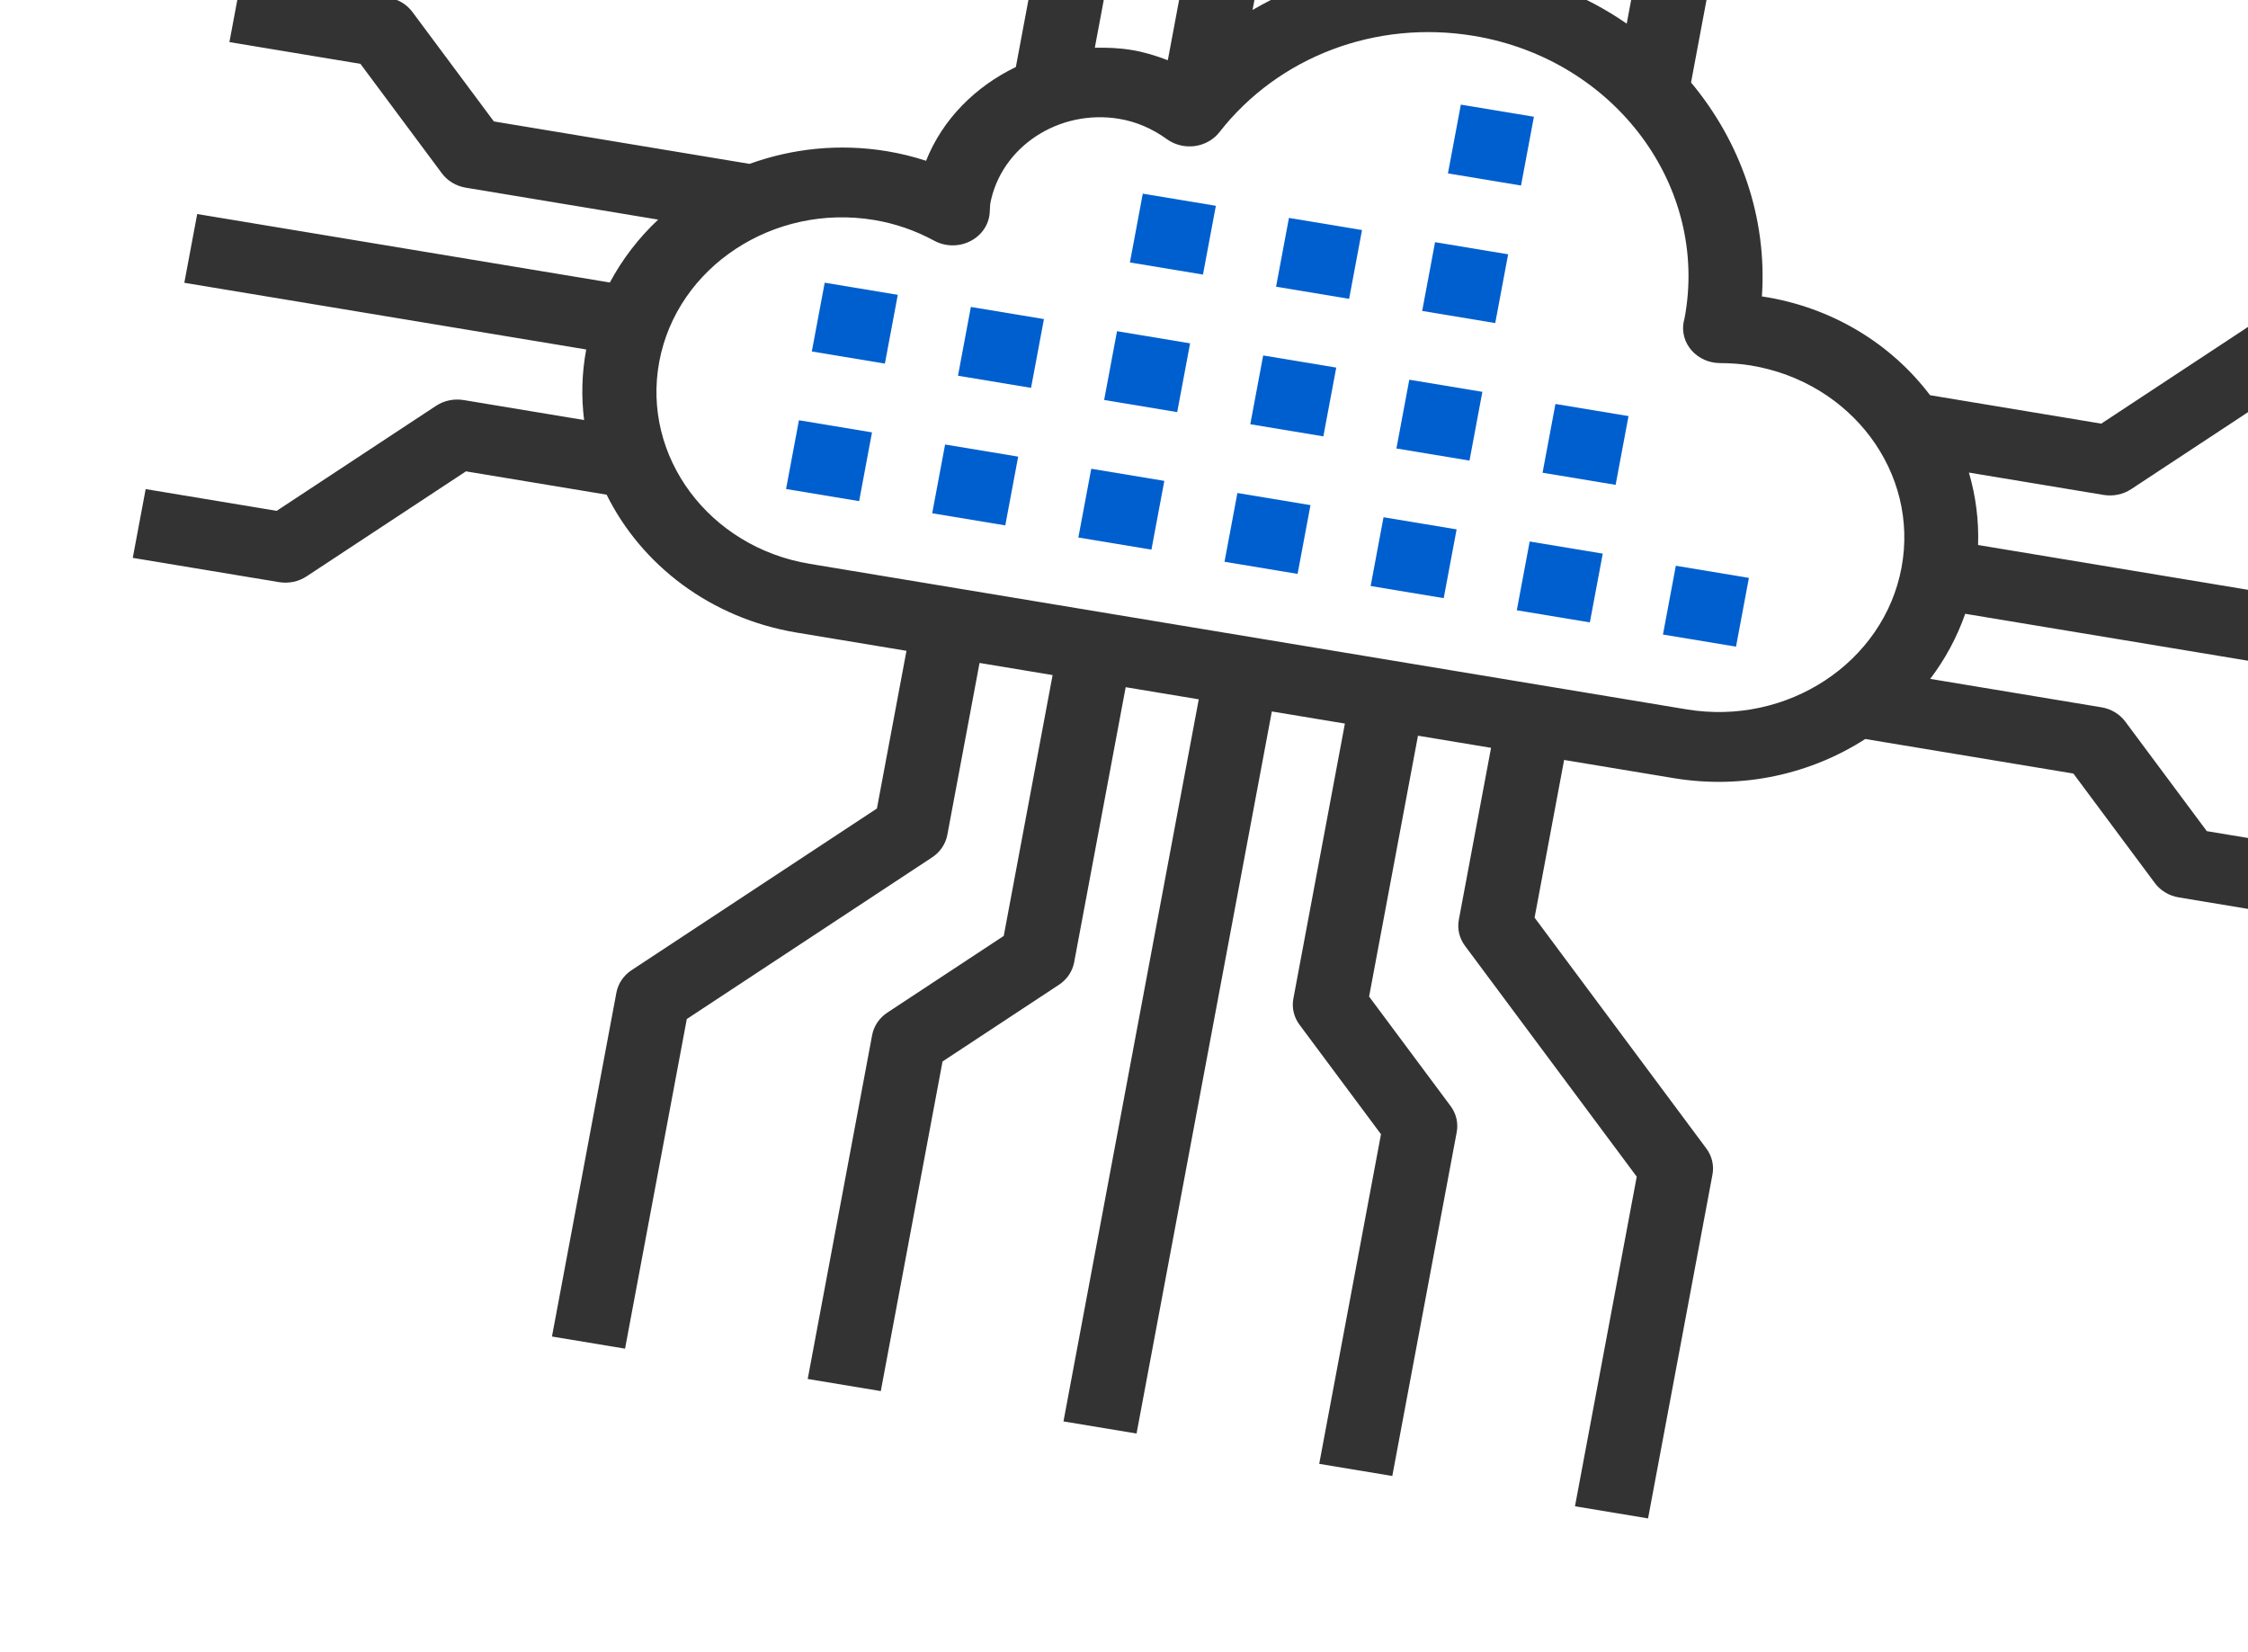<svg width="132" height="97" viewBox="0 0 132 97" fill="none" xmlns="http://www.w3.org/2000/svg">
<path d="M125.143 28.718L134.498 22.554L142.192 23.83L142.948 19.792L134.367 18.369C133.798 18.274 133.212 18.395 132.739 18.708L123.384 24.873L113.331 23.204C111.067 20.21 107.6 18.03 103.457 17.403C103.774 12.759 102.197 8.322 99.296 4.843L100.766 -3L115.168 -12.49C115.642 -12.799 115.964 -13.276 116.064 -13.811L119.469 -31.981L115.178 -32.693L111.93 -15.359L97.528 -5.869C97.053 -5.558 96.732 -5.081 96.632 -4.546L95.519 1.389C94.29 0.534 92.937 -0.178 91.496 -0.748L93.319 -10.477L100.15 -14.978C100.625 -15.291 100.946 -15.768 101.047 -16.303L104.451 -34.473L100.16 -35.185L96.912 -17.851L90.081 -13.35C89.607 -13.039 89.285 -12.561 89.185 -12.026L87.293 -1.932C85.824 -2.176 84.359 -2.234 82.913 -2.168L89.434 -36.965L85.143 -37.677L78.353 -1.438C76.663 -0.969 75.049 -0.296 73.549 0.585L76.313 -14.162C76.413 -14.697 76.284 -15.249 75.952 -15.694L71.168 -22.123L74.416 -39.456L70.125 -40.169L66.721 -21.999C66.621 -21.464 66.749 -20.912 67.082 -20.467L71.865 -14.039L68.573 3.536C67.891 3.275 67.195 3.059 66.472 2.939C65.736 2.817 65.006 2.786 64.286 2.804L66.597 -9.53C66.697 -10.065 66.568 -10.617 66.235 -11.061L56.151 -24.614L59.399 -41.948L55.108 -42.66L51.703 -24.491C51.603 -23.956 51.732 -23.403 52.065 -22.959L62.149 -9.406L59.65 3.935C57.274 5.079 55.348 6.999 54.377 9.44C53.631 9.196 52.866 9.008 52.087 8.879C49.272 8.412 46.507 8.721 44.013 9.621L28.998 7.129L24.215 0.701C23.884 0.255 23.377 -0.048 22.809 -0.142L14.227 -1.566L13.471 2.471L21.164 3.748L25.947 10.177C26.277 10.623 26.785 10.925 27.353 11.02L38.646 12.894C37.51 13.963 36.548 15.204 35.811 16.587L11.579 12.566L10.823 16.603L34.422 20.519C34.159 21.922 34.13 23.314 34.298 24.662L27.229 23.489C26.66 23.395 26.074 23.516 25.601 23.829L16.246 29.993L8.553 28.716L7.796 32.754L16.378 34.178C16.946 34.273 17.533 34.151 18.005 33.838L27.36 27.674L35.62 29.044C37.653 33.152 41.702 36.299 46.791 37.143L53.227 38.211L51.492 47.469L37.09 56.959C36.616 57.27 36.294 57.748 36.194 58.282L32.411 78.471L36.702 79.183L40.328 59.83L54.73 50.34C55.204 50.03 55.526 49.552 55.626 49.017L57.518 38.923L61.808 39.635L58.939 54.95L52.107 59.451C51.633 59.762 51.312 60.239 51.211 60.774L47.428 80.963L51.719 81.675L55.345 62.322L62.177 57.821C62.651 57.51 62.973 57.033 63.073 56.498L66.099 40.347L70.39 41.059L62.446 83.455L66.737 84.167L74.681 41.771L78.971 42.483L75.945 58.633C75.845 59.169 75.974 59.721 76.306 60.165L81.09 66.594L77.463 85.947L81.754 86.659L85.537 66.47C85.637 65.935 85.508 65.383 85.176 64.938L80.392 58.51L83.262 43.195L87.553 43.907L85.661 54.001C85.561 54.536 85.69 55.088 86.022 55.532L96.107 69.086L92.481 88.438L96.772 89.15L100.554 68.962C100.655 68.427 100.526 67.875 100.193 67.43L90.109 53.877L91.843 44.619L98.279 45.687C102.36 46.364 106.35 45.433 109.527 43.389L121.747 45.417L126.53 51.846C126.86 52.292 127.368 52.595 127.936 52.689L136.517 54.113L137.274 50.075L129.581 48.799L124.797 42.37C124.467 41.924 123.96 41.621 123.391 41.527L113.34 39.859C114.213 38.709 114.909 37.426 115.395 36.037L139.165 39.981L139.922 35.943L116.151 31.999C116.2 30.537 116.012 29.109 115.612 27.746L123.516 29.058C124.084 29.152 124.671 29.031 125.143 28.718ZM99.036 41.649L47.548 33.105C41.633 32.124 37.669 26.797 38.712 21.231C39.755 15.665 45.416 11.935 51.33 12.917C52.555 13.12 53.742 13.529 54.854 14.132C55.503 14.483 56.292 14.498 56.953 14.17C57.614 13.845 58.05 13.224 58.111 12.524L58.145 11.966C58.77 8.627 62.167 6.388 65.716 6.977C66.705 7.141 67.651 7.544 68.524 8.174C68.99 8.509 69.576 8.652 70.156 8.576C70.735 8.497 71.257 8.203 71.603 7.761C75.072 3.319 80.794 1.153 86.537 2.106C94.818 3.48 100.367 10.937 98.917 18.675C98.903 18.723 98.87 18.863 98.861 18.911C98.75 19.505 98.923 20.116 99.334 20.58C99.745 21.044 100.351 21.315 100.994 21.318C101.664 21.321 102.261 21.368 102.819 21.46C108.734 22.442 112.697 27.768 111.654 33.334C110.611 38.9 104.951 42.63 99.036 41.649Z" fill="#333333"/>
<path d="M91.334 23.718L95.625 24.43L94.868 28.467L90.578 27.755L91.334 23.718Z" fill="#005FCE"/>
<path d="M82.752 22.294L87.043 23.006L86.287 27.043L81.996 26.331L82.752 22.294Z" fill="#005FCE"/>
<path d="M74.172 20.87L78.463 21.582L77.706 25.62L73.416 24.908L74.172 20.87Z" fill="#005FCE"/>
<path d="M65.59 19.446L69.881 20.158L69.124 24.196L64.834 23.484L65.59 19.446Z" fill="#005FCE"/>
<path d="M84.265 14.219L88.556 14.931L87.799 18.968L83.509 18.256L84.265 14.219Z" fill="#005FCE"/>
<path d="M85.779 6.143L90.069 6.855L89.313 10.893L85.022 10.181L85.779 6.143Z" fill="#005FCE"/>
<path d="M75.685 12.795L79.976 13.507L79.219 17.545L74.929 16.833L75.685 12.795Z" fill="#005FCE"/>
<path d="M67.103 11.371L71.394 12.083L70.637 16.121L66.347 15.409L67.103 11.371Z" fill="#005FCE"/>
<path d="M57.008 18.022L61.299 18.734L60.542 22.772L56.252 22.06L57.008 18.022Z" fill="#005FCE"/>
<path d="M48.426 16.598L52.717 17.31L51.96 21.348L47.669 20.636L48.426 16.598Z" fill="#005FCE"/>
<path d="M98.403 33.217L102.694 33.929L101.937 37.967L97.647 37.255L98.403 33.217Z" fill="#005FCE"/>
<path d="M89.821 31.793L94.112 32.505L93.355 36.543L89.065 35.831L89.821 31.793Z" fill="#005FCE"/>
<path d="M81.239 30.369L85.53 31.081L84.773 35.119L80.483 34.407L81.239 30.369Z" fill="#005FCE"/>
<path d="M72.659 28.946L76.95 29.658L76.193 33.695L71.902 32.983L72.659 28.946Z" fill="#005FCE"/>
<path d="M64.077 27.522L68.368 28.234L67.611 32.271L63.32 31.559L64.077 27.522Z" fill="#005FCE"/>
<path d="M55.495 26.098L59.786 26.81L59.029 30.847L54.738 30.135L55.495 26.098Z" fill="#005FCE"/>
<path d="M46.913 24.674L51.203 25.386L50.447 29.423L46.156 28.711L46.913 24.674Z" fill="#005FCE"/>
</svg>
